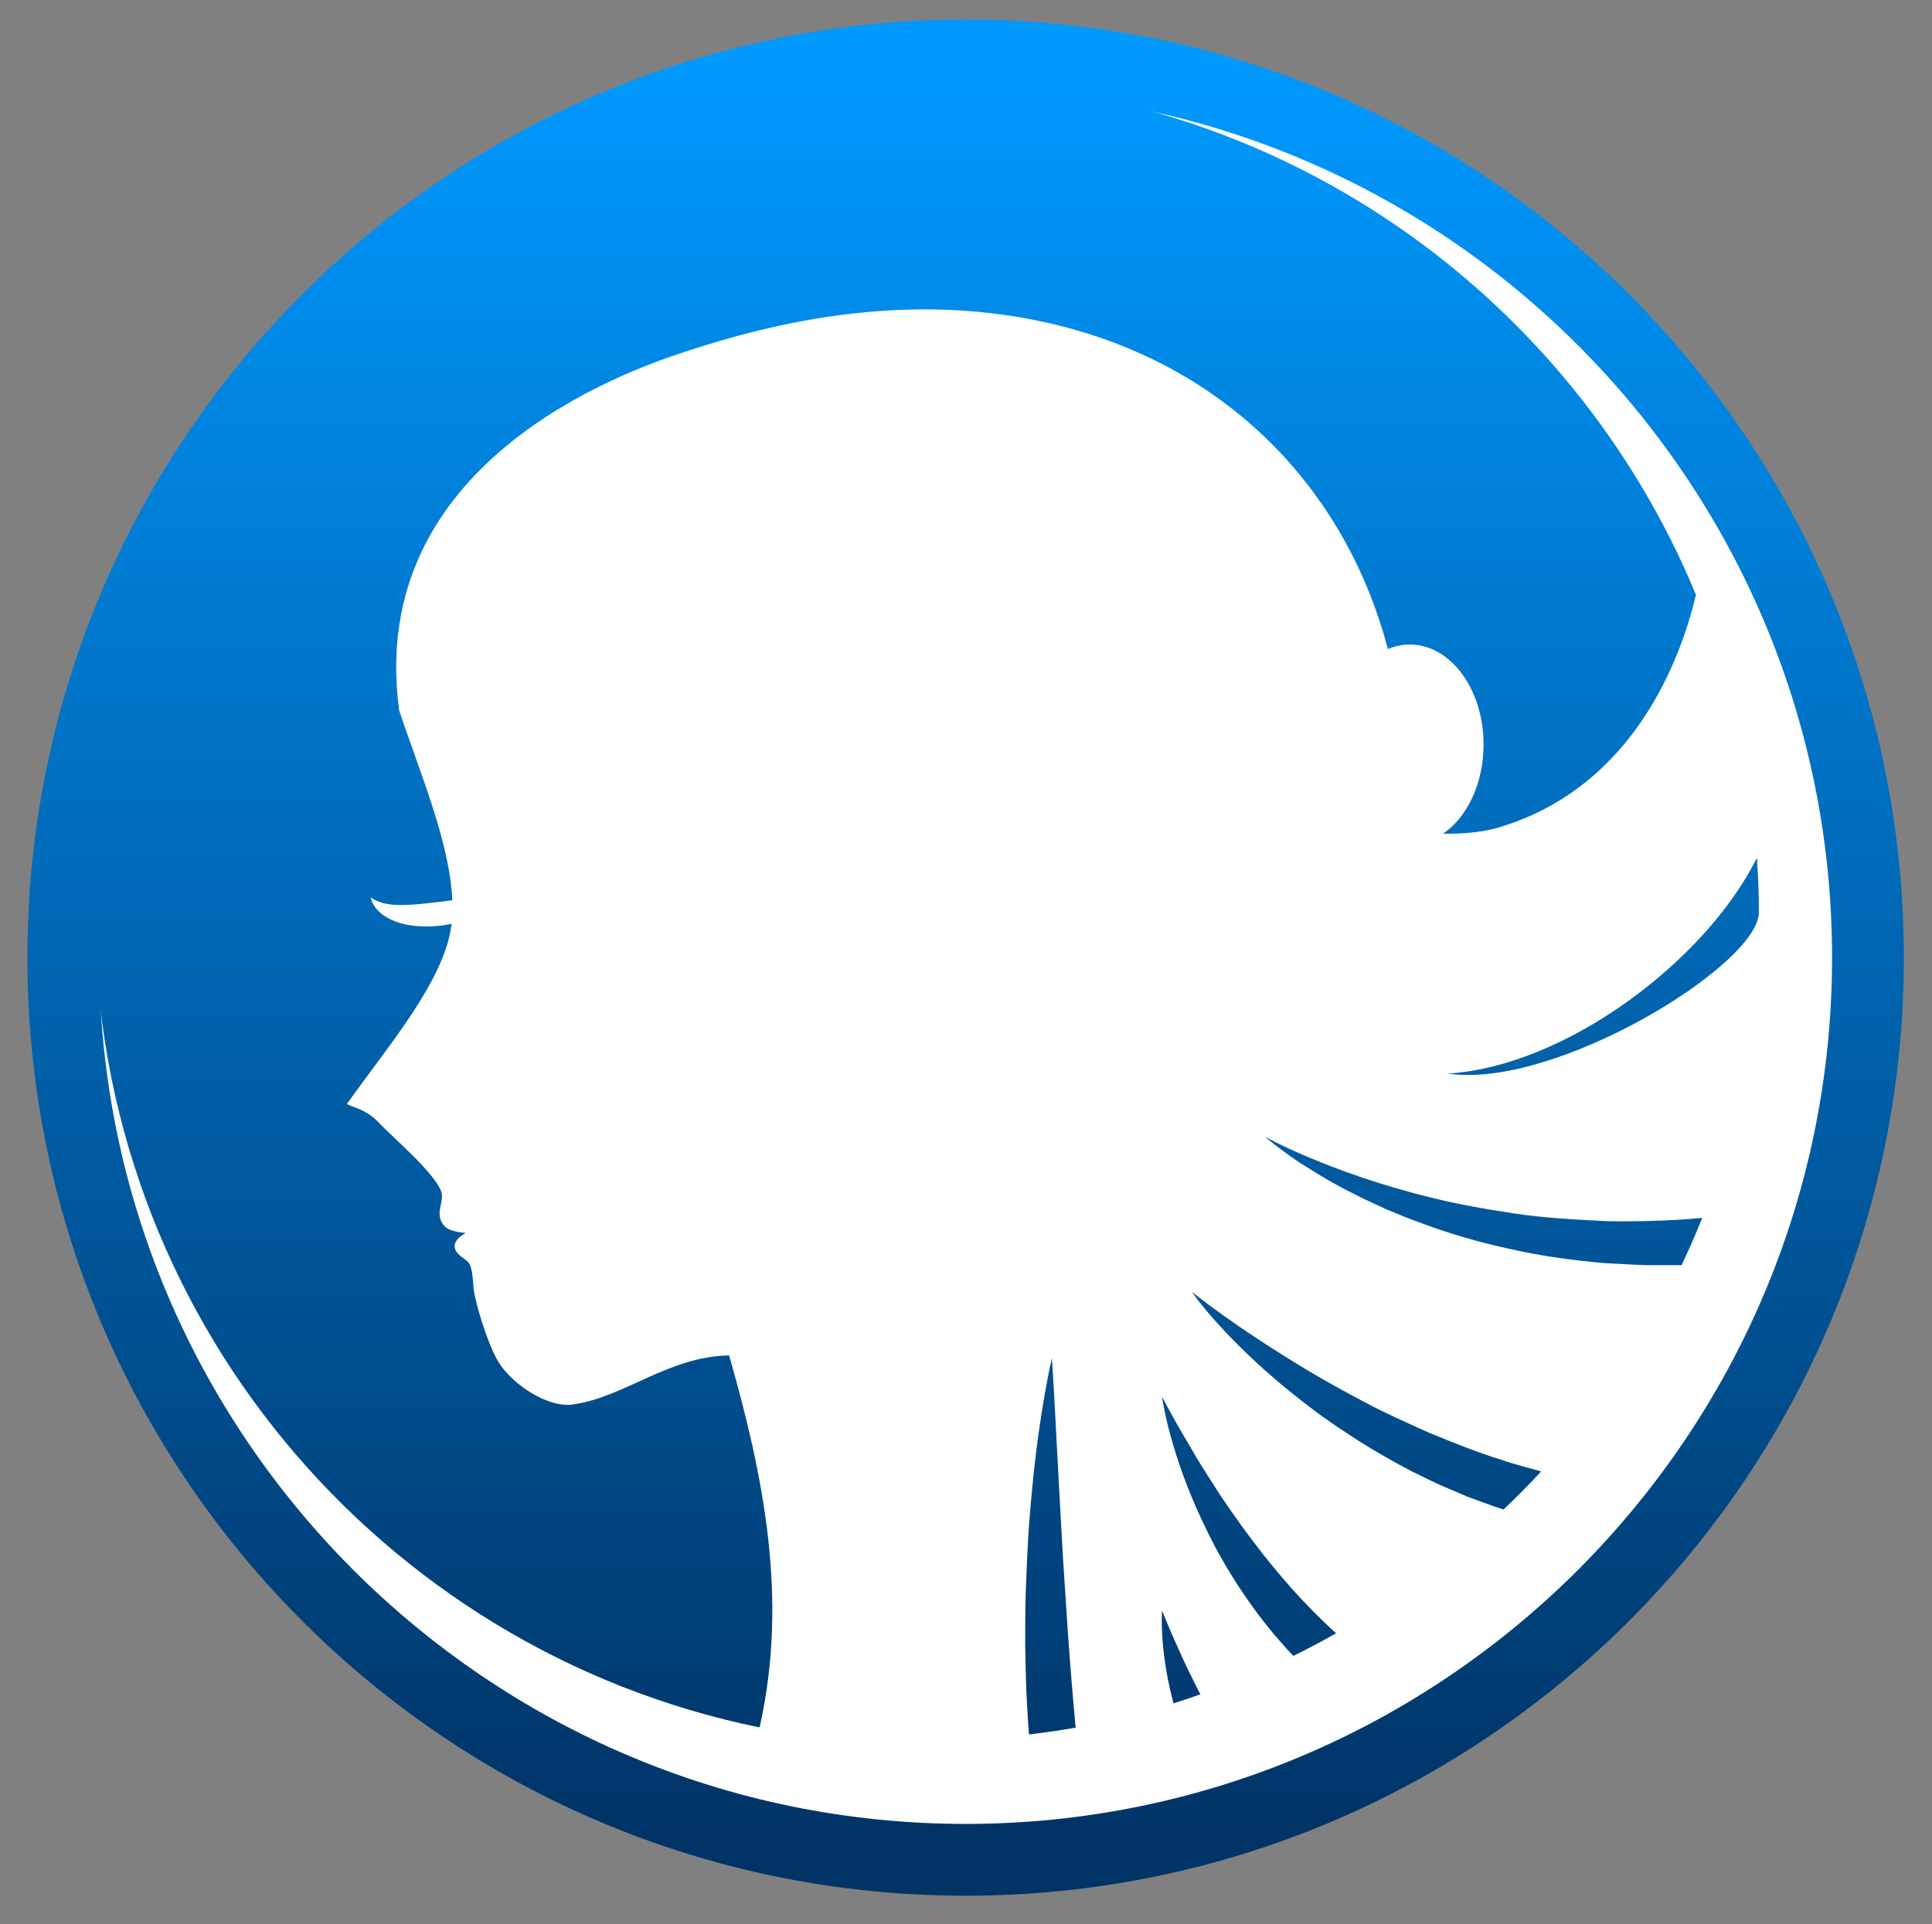 <?xml version="1.0" encoding="utf-8"?>
<!-- Generator: Adobe Illustrator 16.0.0, SVG Export Plug-In . SVG Version: 6.00 Build 0)  -->
<!DOCTYPE svg PUBLIC "-//W3C//DTD SVG 1.1//EN" "http://www.w3.org/Graphics/SVG/1.1/DTD/svg11.dtd">
<svg version="1.1" xmlns:x="http://ns.adobe.com/Extensibility/1.0/" xmlns:i="http://ns.adobe.com/AdobeIllustrator/10.0/" xmlns:graph="http://ns.adobe.com/Graphs/1.0/"
	 xmlns="http://www.w3.org/2000/svg" xmlns:xlink="http://www.w3.org/1999/xlink" xmlns:a="http://ns.adobe.com/AdobeSVGViewerExtensions/3.0/"
	 x="0px" y="0px" width="161.455px" height="160.832px" viewBox="0 0 161.455 160.832" enable-background="new 0 0 161.455 160.832"
	 xml:space="preserve">
<rect x="0" y="0" width="161.455" height="160.832" fill="#808080" stroke="none"/>
<g id="レイヤー_1">
	<g>
		<path fill="#FFFFFF" d="M80.697,3.475c-42.283,0-76.563,34.278-76.563,76.563c0,42.284,34.279,76.562,76.563,76.562
			s76.562-34.278,76.562-76.562C157.259,37.752,122.98,3.475,80.697,3.475L80.697,3.475z"/>
	</g>
	<g>
		<g>
			<linearGradient id="SVGID_1_" gradientUnits="userSpaceOnUse" x1="80.697" y1="5.426" x2="80.697" y2="153.73">
				<stop  offset="0" style="stop-color:#0099FF"/>
				<stop  offset="1" style="stop-color:#003366"/>
				<a:midPointStop  offset="0" style="stop-color:#0099FF"/>
				<a:midPointStop  offset="0.5" style="stop-color:#0099FF"/>
				<a:midPointStop  offset="1" style="stop-color:#003366"/>
			</linearGradient>
			<path fill="url(#SVGID_1_)" d="M80.697,7.631c39.925,0,72.406,32.482,72.406,72.407c0,39.925-32.481,72.406-72.406,72.406
				S8.291,119.963,8.291,80.038C8.291,40.113,40.772,7.631,80.697,7.631 M80.697,1.631c-43.302,0-78.406,35.104-78.406,78.407
				c0,43.303,35.104,78.406,78.406,78.406s78.406-35.104,78.406-78.406C159.103,36.734,123.999,1.631,80.697,1.631L80.697,1.631z"/>
			<g>
				<linearGradient id="SVGID_2_" gradientUnits="userSpaceOnUse" x1="123.98" y1="5.426" x2="123.98" y2="153.731">
					<stop  offset="0" style="stop-color:#0099FF"/>
					<stop  offset="1" style="stop-color:#003366"/>
					<a:midPointStop  offset="0" style="stop-color:#0099FF"/>
					<a:midPointStop  offset="0.5" style="stop-color:#0099FF"/>
					<a:midPointStop  offset="1" style="stop-color:#003366"/>
				</linearGradient>
				<path fill="url(#SVGID_2_)" d="M134.36,102.07c-2.715-0.138-5.355-0.269-7.834-0.651c-2.477-0.372-4.821-0.792-6.954-1.332
					c-4.279-1.039-7.758-2.33-10.154-3.336c-2.399-1.007-3.711-1.747-3.711-1.747s0.281,0.248,0.838,0.682
					c0.563,0.421,1.382,1.068,2.504,1.765c1.115,0.706,2.49,1.548,4.149,2.359c0.819,0.431,1.72,0.823,2.661,1.266
					c0.958,0.397,1.967,0.825,3.045,1.198c2.141,0.802,4.522,1.511,7.09,2.072c2.562,0.596,5.316,0.991,8.184,1.233
					c1.436,0.054,2.897,0.198,4.379,0.165c0.652,0,1.31,0,1.968,0c0.62-1.293,1.188-2.615,1.729-3.951
					C139.578,102.042,136.929,102.104,134.36,102.07z"/>
			</g>
			<g>
				<linearGradient id="SVGID_3_" gradientUnits="userSpaceOnUse" x1="114.201" y1="5.426" x2="114.201" y2="153.73">
					<stop  offset="0" style="stop-color:#0099FF"/>
					<stop  offset="1" style="stop-color:#003366"/>
					<a:midPointStop  offset="0" style="stop-color:#0099FF"/>
					<a:midPointStop  offset="0.5" style="stop-color:#0099FF"/>
					<a:midPointStop  offset="1" style="stop-color:#003366"/>
				</linearGradient>
				<path fill="url(#SVGID_3_)" d="M128.756,122.979c-1.062-0.327-2.147-0.56-3.185-0.934c-2.107-0.645-4.124-1.47-6.08-2.268
					c-1.926-0.868-3.807-1.696-5.526-2.624c-1.726-0.911-3.345-1.815-4.819-2.694c-2.937-1.774-5.335-3.381-6.98-4.564
					c-1.652-1.177-2.555-1.92-2.555-1.92s0.154,0.245,0.493,0.685c0.345,0.425,0.837,1.071,1.533,1.824
					c1.367,1.532,3.441,3.626,6.197,5.848c1.376,1.113,2.905,2.281,4.618,3.383c1.689,1.138,3.552,2.227,5.531,3.262
					c1.009,0.482,2.015,1.017,3.086,1.448c0.531,0.227,1.065,0.455,1.603,0.684c0.549,0.201,1.101,0.402,1.655,0.605
					c0.433,0.167,0.877,0.309,1.321,0.45c1.079-1.028,2.131-2.083,3.143-3.177C128.78,122.985,128.768,122.982,128.756,122.979z"/>
			</g>
			<g>
				<linearGradient id="SVGID_4_" gradientUnits="userSpaceOnUse" x1="104.385" y1="5.426" x2="104.385" y2="153.73">
					<stop  offset="0" style="stop-color:#0099FF"/>
					<stop  offset="1" style="stop-color:#003366"/>
					<a:midPointStop  offset="0" style="stop-color:#0099FF"/>
					<a:midPointStop  offset="0.5" style="stop-color:#0099FF"/>
					<a:midPointStop  offset="1" style="stop-color:#003366"/>
				</linearGradient>
				<path fill="url(#SVGID_4_)" d="M107.92,132.741c-1.155-1.317-2.246-2.629-3.214-3.936c-0.986-1.292-1.865-2.563-2.672-3.749
					c-0.769-1.207-1.499-2.311-2.098-3.321c-0.595-1.018-1.114-1.905-1.541-2.636c-0.831-1.483-1.285-2.358-1.285-2.358
					s0.123,0.98,0.55,2.652c0.43,1.669,1.159,4.037,2.367,6.759c0.616,1.353,1.302,2.823,2.173,4.303
					c0.847,1.494,1.851,3.013,2.982,4.526c0.577,0.748,1.164,1.512,1.824,2.234c0.34,0.406,0.702,0.799,1.074,1.186
					c1.215-0.593,2.404-1.227,3.578-1.887C110.325,135.309,109.082,134.03,107.92,132.741z"/>
			</g>
			<g>
				<linearGradient id="SVGID_5_" gradientUnits="userSpaceOnUse" x1="98.702" y1="5.426" x2="98.702" y2="153.73">
					<stop  offset="0" style="stop-color:#0099FF"/>
					<stop  offset="1" style="stop-color:#003366"/>
					<a:midPointStop  offset="0" style="stop-color:#0099FF"/>
					<a:midPointStop  offset="0.5" style="stop-color:#0099FF"/>
					<a:midPointStop  offset="1" style="stop-color:#003366"/>
				</linearGradient>
				<path fill="url(#SVGID_5_)" d="M100.131,141.265c-0.472-0.964-0.928-1.85-1.294-2.656c-0.364-0.813-0.682-1.522-0.943-2.107
					c-0.505-1.184-0.783-1.884-0.783-1.884s-0.064,0.751,0.013,2.065c0.083,1.31,0.295,3.189,0.868,5.389
					c0.025,0.095,0.054,0.195,0.08,0.292c0.757-0.233,1.502-0.493,2.247-0.751C100.258,141.498,100.191,141.377,100.131,141.265z"/>
			</g>
			<g>
				<linearGradient id="SVGID_6_" gradientUnits="userSpaceOnUse" x1="87.785" y1="5.426" x2="87.785" y2="153.73">
					<stop  offset="0" style="stop-color:#0099FF"/>
					<stop  offset="1" style="stop-color:#003366"/>
					<a:midPointStop  offset="0" style="stop-color:#0099FF"/>
					<a:midPointStop  offset="0.5" style="stop-color:#0099FF"/>
					<a:midPointStop  offset="1" style="stop-color:#003366"/>
				</linearGradient>
				<path fill="url(#SVGID_6_)" d="M89.211,136.007c-0.135-2.07-0.266-4.071-0.39-5.969c-0.105-1.904-0.204-3.705-0.296-5.367
					c-0.179-3.34-0.327-6.123-0.431-8.071c-0.118-1.959-0.186-3.08-0.186-3.08s-0.269,1.096-0.604,3.033
					c-0.337,1.937-0.758,4.716-1.065,8.07c-0.159,1.676-0.313,3.496-0.393,5.425c-0.087,1.928-0.18,3.966-0.17,6.075
					c-0.008,1.055,0.002,2.127,0.035,3.214c0.019,1.086,0.059,2.187,0.126,3.294c0.036,0.773,0.098,1.555,0.156,2.335
					c1.312-0.153,2.611-0.344,3.899-0.568C89.623,141.545,89.399,138.719,89.211,136.007z"/>
			</g>
		</g>
	</g>
	<g>
		<g>
			<g>
				<linearGradient id="SVGID_7_" gradientUnits="userSpaceOnUse" x1="74.832" y1="5.426" x2="74.832" y2="153.731">
					<stop  offset="0" style="stop-color:#0099FF"/>
					<stop  offset="1" style="stop-color:#003366"/>
					<a:midPointStop  offset="0" style="stop-color:#0099FF"/>
					<a:midPointStop  offset="0.5" style="stop-color:#0099FF"/>
					<a:midPointStop  offset="1" style="stop-color:#003366"/>
				</linearGradient>
				<path fill="url(#SVGID_7_)" d="M115.984,54.249c0.58-0.246,1.196-0.378,1.836-0.378c3.402,0,6.16,3.742,6.16,8.359
					c0,3.256-1.375,6.071-3.378,7.451c1.722,0.017,3.321-0.127,4.634-0.518c11.375-3.384,15.266-14.262,16.495-19.448
					c-10.432-25.229-35.272-42.985-64.27-42.985c-38.4,0-69.527,31.128-69.527,69.529c0,33.605,23.84,61.642,55.532,68.118
					c0.012-0.043,0.031-0.086,0.041-0.129c2.373-10.675,0.3-20.906-2.574-30.962c-5.072,0.086-8.726,3.484-13.032,4.098
					c-2.199,0.313-5.165-1.766-6.248-3.553c-0.968-1.598-2.011-5.251-2.073-6.122c-0.158-2.254-0.314-2.127-1.018-2.668
					c-1.469-1.129,0.375-1.991,0.375-1.991s-1.434-0.057-1.873-0.659c-0.779-1.061,0.122-1.947-0.197-2.813
					c-0.585-1.6-4.089-4.553-5.24-5.776c-1.002-1.063-2.052-1.213-2.638-1.529c3.44-4.859,8.199-10.335,8.75-15.056
					c0-0.002,0-0.005,0.001-0.008c-0.271,0.054-0.541,0.11-0.82,0.146c-0.816,0.099-1.659,0.111-2.453,0.006
					c-0.397-0.047-0.783-0.138-1.143-0.248c-0.36-0.109-0.692-0.268-0.984-0.431c-0.295-0.165-0.538-0.365-0.733-0.557
					c-0.192-0.2-0.331-0.391-0.421-0.564c-0.105-0.157-0.134-0.316-0.167-0.407c-0.028-0.094-0.044-0.144-0.044-0.144
					s0.178,0.128,0.486,0.268c0.146,0.078,0.345,0.131,0.547,0.201c0.216,0.053,0.455,0.092,0.714,0.128
					c1.051,0.097,2.479-0.037,3.957-0.222c0.373-0.045,0.749-0.092,1.12-0.138c-0.21-4.934-2.861-11.06-4.437-15.861
					c-2.829-20.725,18.881-28.331,23.74-29.939c6.994-2.315,19.724-5.76,33.244-1.734C103.594,31.657,112.674,41.629,115.984,54.249
					z"/>
			</g>
			<g>
				<linearGradient id="SVGID_8_" gradientUnits="userSpaceOnUse" x1="133.996" y1="5.424" x2="133.996" y2="153.732">
					<stop  offset="0" style="stop-color:#0099FF"/>
					<stop  offset="1" style="stop-color:#003366"/>
					<a:midPointStop  offset="0" style="stop-color:#0099FF"/>
					<a:midPointStop  offset="0.5" style="stop-color:#0099FF"/>
					<a:midPointStop  offset="1" style="stop-color:#003366"/>
				</linearGradient>
				<path fill="url(#SVGID_8_)" d="M121.002,89.73c8.975,1.337,25.987-9.103,25.987-13.472c0-1.534-0.067-3.051-0.165-4.56
					C142.526,80.332,130.847,89.115,121.002,89.73z"/>
			</g>
		</g>
	</g>
</g>
<g id="レイヤー_2">
</g>
<g id="レイヤー_3">
</g>
<g id="上">
</g>
<g id="マスク">
</g>
</svg>

